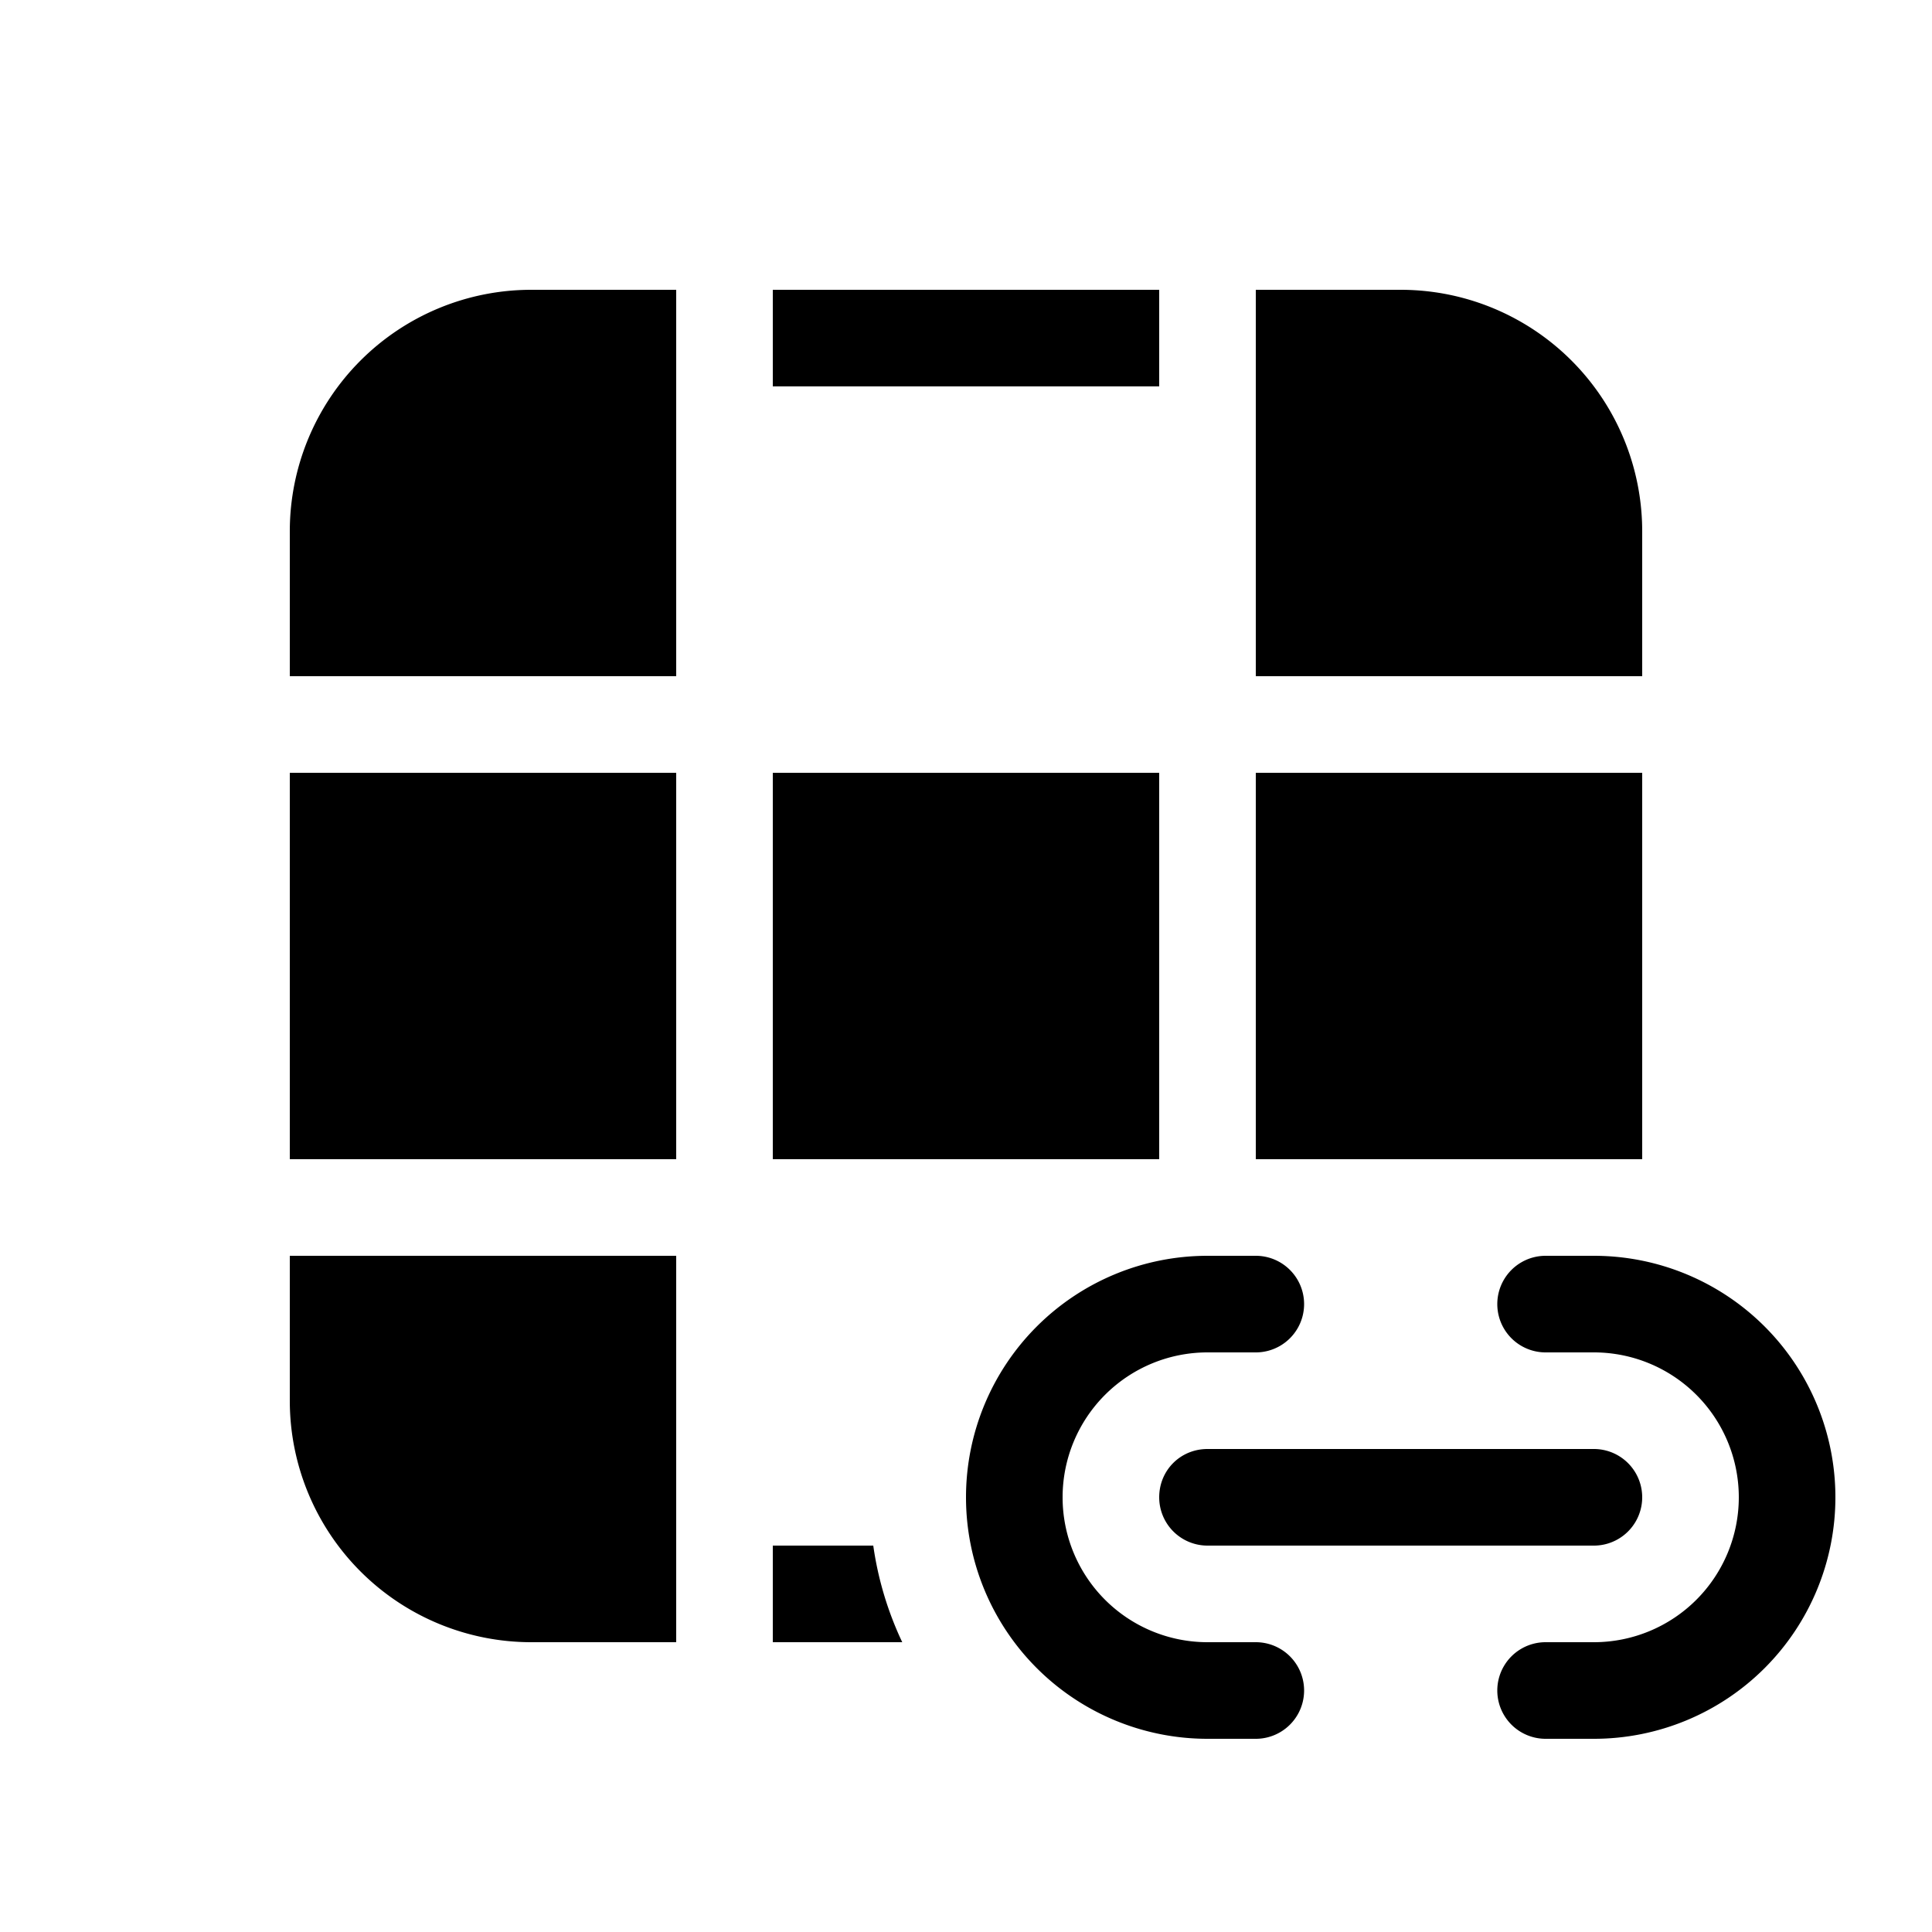 <svg width="20" height="20" viewBox="0 0 20 20" xmlns="http://www.w3.org/2000/svg"><path d="M13 12V8h4v4h-4Zm-3.66 5a3.48 3.48 0 0 1-.3-1H8v1h1.34ZM12 12H8V8h4v4Zm-5 0V8H3v4h4Zm-4 1h4v4H5.5A2.5 2.5 0 0 1 3 14.5V13Zm10-6h4V5.5A2.5 2.5 0 0 0 14.5 3H13v4ZM8 4h4V3H8v1ZM7 3v4H3V5.5A2.5 2.5 0 0 1 5.5 3H7Zm5.5 10a2.5 2.5 0 0 0 0 5h.5a.5.5 0 0 0 0-1h-.5a1.5 1.5 0 0 1 0-3h.5a.5.5 0 0 0 0-1h-.5Zm3.5 0a.5.5 0 0 0 0 1h.5a1.5 1.5 0 0 1 0 3H16a.5.5 0 0 0 0 1h.5a2.5 2.5 0 0 0 0-5H16Zm-4 2.5c0-.28.22-.5.5-.5h4a.5.5 0 0 1 0 1h-4a.5.5 0 0 1-.5-.5Z"/></svg>
